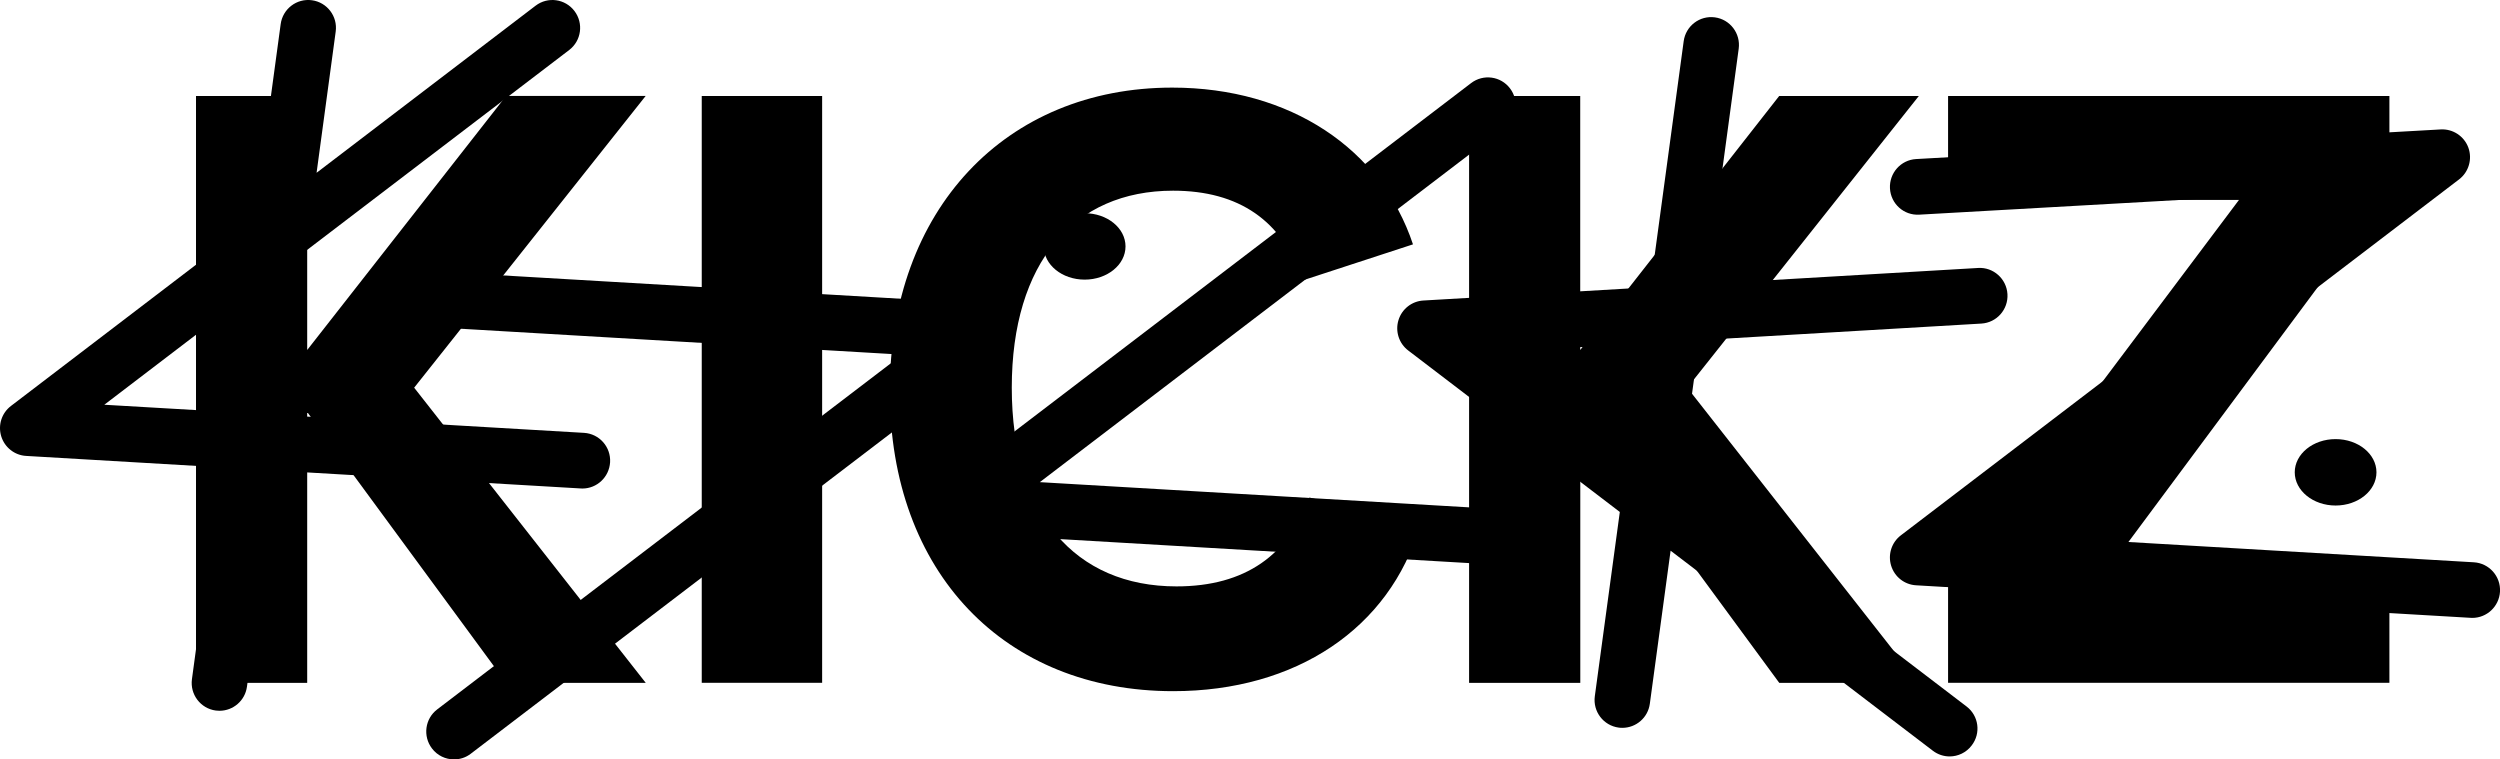 <svg width="214" height="65" viewBox="0 0 214 65" fill="none" xmlns="http://www.w3.org/2000/svg">
<g clip-path="url(#clip0_161_282)">
<path d="M152.299 8.216L135.267 29.959V8.216H125.754V58.452H135.273V35.27L152.304 58.452H164.253L144.434 33.191L164.253 8.216H152.299ZM166.755 8.216V17.113H191.657L166.755 50.267V58.447H204.533V49.55H179.849L204.533 16.323V8.216H166.755ZM43.322 8.216L26.296 29.959V8.216H16.778V58.452H26.296V35.27L43.328 58.452H55.276L35.452 33.186L55.271 8.211H43.322V8.216ZM100.422 59.164C110.94 59.164 118.956 53.78 121.531 45.029L112.086 42.587C110.298 47.466 106.645 50.195 100.707 50.195C92.049 50.195 86.608 44.021 86.608 33.186C86.608 22.491 91.904 16.323 100.417 16.323C106.07 16.323 109.79 18.905 111.505 24.003L120.951 20.917C118.231 12.737 110.433 7.499 100.344 7.499C86.116 7.499 76.168 17.902 76.168 33.477C76.168 49.051 86.043 59.164 100.422 59.164ZM60.069 58.447H70.375V8.216H60.069V58.447Z" fill="black"/>
<path d="M130.071 43.683L89.007 41.272L128.806 10.908C129.848 10.113 130.055 8.616 129.257 7.566C128.464 6.517 126.972 6.314 125.925 7.114L81.017 41.376C80.225 41.979 79.893 43.013 80.183 43.969C80.473 44.925 81.323 45.596 82.318 45.653L129.791 48.438C129.837 48.438 129.884 48.443 129.931 48.443C131.179 48.443 132.226 47.466 132.299 46.198C132.381 44.889 131.381 43.761 130.071 43.683Z" fill="black"/>
<path d="M128.537 30.11L140.62 29.403L139.402 38.398L128.537 30.11ZM168.336 60.474L143.75 41.714L145.46 29.117L169.605 27.698C170.916 27.62 171.916 26.493 171.838 25.178C171.761 23.863 170.626 22.855 169.325 22.938L146.107 24.3L148.833 4.168C149.009 2.863 148.097 1.663 146.796 1.486C145.491 1.31 144.299 2.224 144.123 3.529L141.268 24.585L121.842 25.724C120.853 25.781 119.998 26.451 119.708 27.407C119.417 28.358 119.749 29.398 120.542 30L138.656 43.824L136.516 59.601C136.34 60.905 137.252 62.105 138.553 62.282C138.661 62.298 138.77 62.303 138.874 62.303C140.045 62.303 141.066 61.435 141.226 60.24L143.003 47.139L165.45 64.262C165.88 64.59 166.387 64.751 166.885 64.751C167.6 64.751 168.31 64.428 168.776 63.81C169.584 62.765 169.382 61.269 168.336 60.474Z" fill="black"/>
<path d="M8.928 34.646L20.845 25.552L19.529 35.264L8.928 34.646ZM49.711 41.812C49.758 41.818 49.804 41.818 49.851 41.818C51.1 41.818 52.146 40.84 52.224 39.572C52.302 38.258 51.302 37.13 49.991 37.052L24.286 35.545L26.192 21.467L48.721 4.282C49.768 3.487 49.97 1.99 49.172 0.94C48.379 -0.104 46.892 -0.312 45.846 0.488L27.099 14.79L28.736 2.702C28.913 1.398 28.001 0.197 26.7 0.021C25.4 -0.156 24.203 0.759 24.026 2.063L21.747 18.869L0.938 34.75C0.145 35.353 -0.187 36.387 0.104 37.343C0.394 38.294 1.244 38.97 2.238 39.027L18.887 40.004L16.43 58.14C16.254 59.445 17.166 60.645 18.467 60.822C18.576 60.837 18.684 60.843 18.788 60.843C19.959 60.843 20.98 59.975 21.14 58.779L23.648 40.284L49.711 41.812Z" fill="black"/>
<path d="M211.762 48.132L170.698 45.72L210.497 15.356C211.326 14.722 211.648 13.615 211.29 12.633C210.927 11.651 209.969 11.022 208.927 11.079L164.02 13.615C162.709 13.688 161.709 14.816 161.781 16.13C161.854 17.445 162.968 18.453 164.289 18.375L201.445 16.276L162.714 45.824C161.921 46.427 161.589 47.461 161.88 48.417C162.17 49.374 163.019 50.044 164.014 50.101L211.487 52.886C211.534 52.892 211.58 52.892 211.627 52.892C212.876 52.892 213.922 51.915 214 50.647C214.073 49.337 213.073 48.209 211.762 48.132Z" fill="black"/>
<path d="M86.049 27.657C85.759 26.706 84.909 26.03 83.914 25.973L36.441 23.188C35.13 23.11 34.006 24.113 33.928 25.427C33.851 26.742 34.851 27.87 36.161 27.948L77.225 30.359L37.426 60.723C36.379 61.518 36.177 63.015 36.975 64.065C37.441 64.683 38.151 65.005 38.866 65.005C39.369 65.005 39.871 64.849 40.301 64.517L85.209 30.255C86.007 29.647 86.339 28.613 86.049 27.657Z" fill="black"/>
<path d="M199.927 43.273C201.86 43.273 203.425 41.999 203.425 40.43C203.425 38.861 201.86 37.587 199.927 37.587C197.994 37.587 196.43 38.861 196.43 40.43C196.43 41.999 198 43.273 199.927 43.273Z" fill="black"/>
<path d="M92.847 23.936C94.779 23.936 96.344 22.663 96.344 21.093C96.344 19.524 94.779 18.251 92.847 18.251C90.914 18.251 89.349 19.524 89.349 21.093C89.349 22.663 90.914 23.936 92.847 23.936Z" fill="black"/>
</g>
<defs>
<clipPath id="clip0_161_282">
<rect width="214" height="65" fill="white"/>
</clipPath>
</defs>
</svg>
